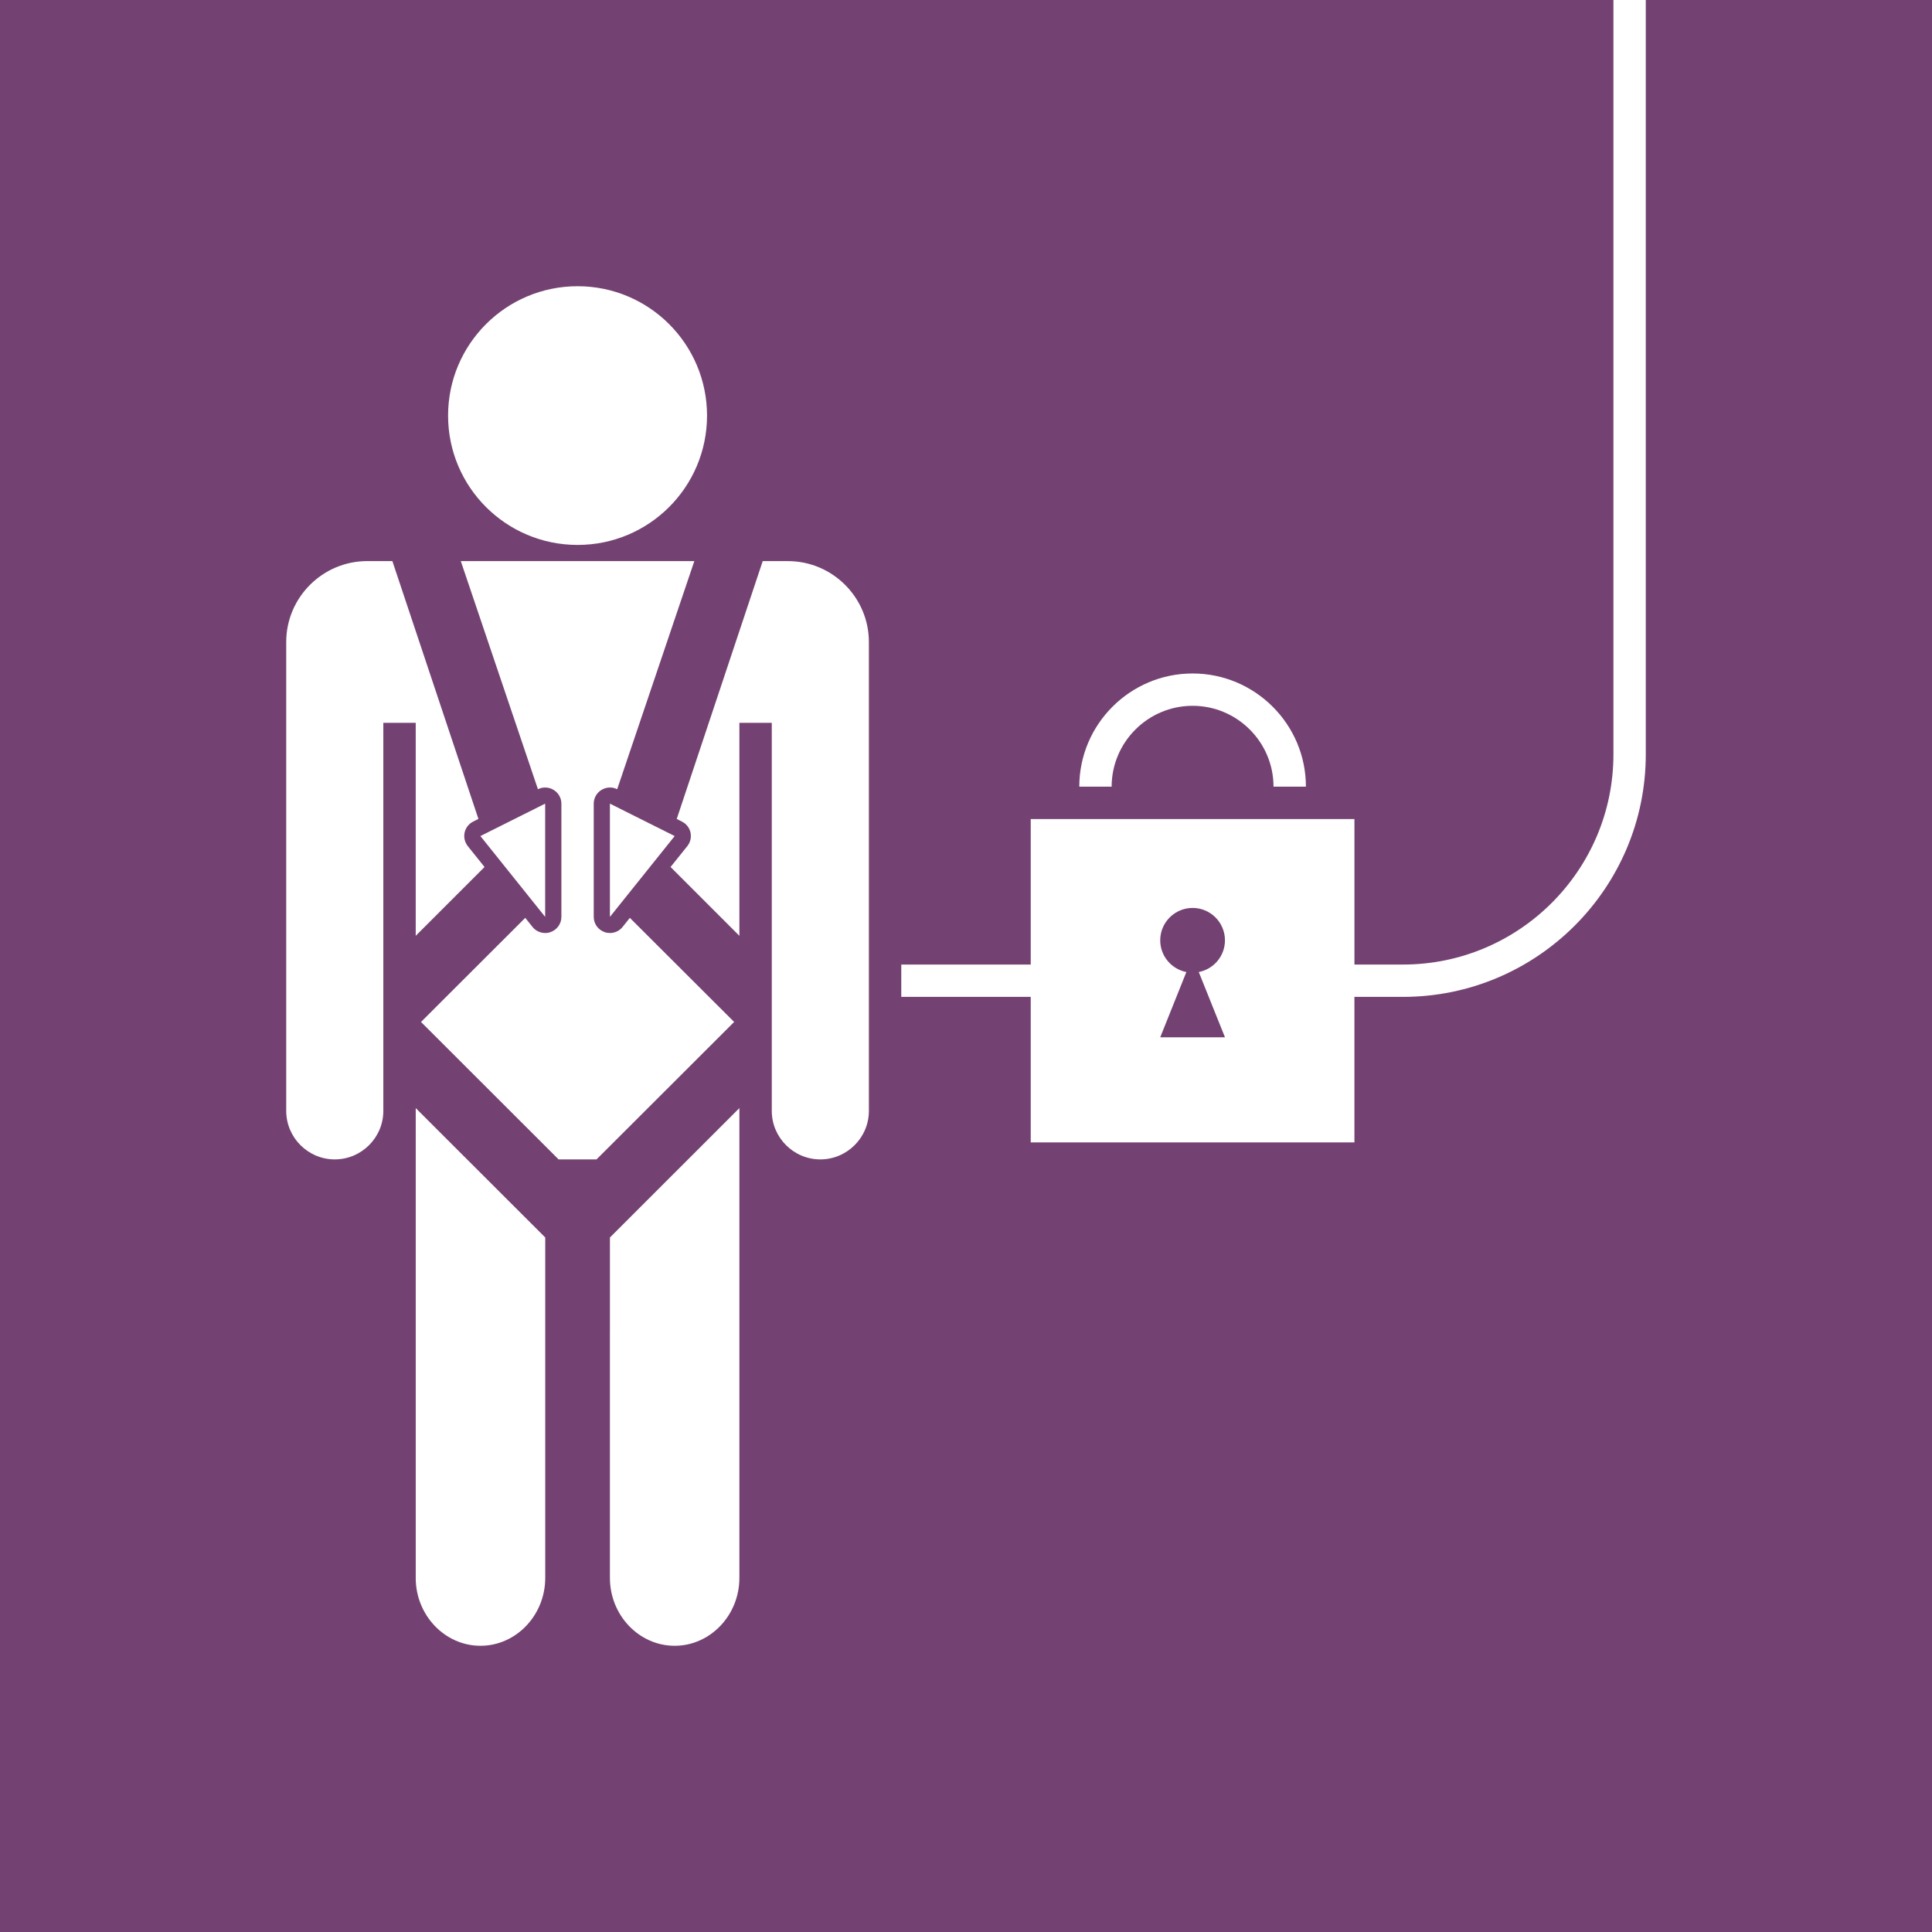 <?xml version="1.0" encoding="utf-8"?>
<!-- Generator: Adobe Illustrator 26.0.3, SVG Export Plug-In . SVG Version: 6.00 Build 0)  -->
<svg version="1.1" xmlns="http://www.w3.org/2000/svg" xmlns:xlink="http://www.w3.org/1999/xlink" x="0px" y="0px"
	 viewBox="0 0 1080 1080" style="enable-background:new 0 0 1080 1080;" xml:space="preserve">
<style type="text/css">
	.st0{display:none;fill:#376E42;}
	.st1{display:none;fill:#69372E;}
	.st2{display:none;fill:#005CA2;}
	.st3{display:none;fill:#5A667A;}
	.st4{display:none;fill:#B30F0B;}
	.st5{fill:#744272;}
	.st6{display:none;fill:#FFFFFF;}
	.st7{fill:#FFFFFF;}
</style>
<g id="COLOR">
	<rect id="Riskbedömning_00000073710169859841509930000017797445618759671719_" width="1080" height="1080"/>
	<rect id="Truck_3" class="st0" width="1080" height="1080"/>
	<rect id="Truck_2_00000099661260465939112430000001946167798780892546_" class="st1" width="1080" height="1080"/>
	<rect id="Truck_1" class="st2" width="1080" height="1080"/>
	<rect id="Lift" class="st3" width="1080" height="1080"/>
	<rect id="Kran" class="st4" width="1080" height="1080"/>
	<rect id="Fallskydd" class="st5" width="1080" height="1080"/>
</g>
<g id="ICON">
	<path id="Truck_2" class="st6" d="M679.14,432.07l-66.01,25.31c-4.21,1.59-6.37,6.57-4.87,11.02c1.5,4.43,6.18,6.79,10.4,5.17
		l66.01-25.39c4.24-1.59,6.4-6.48,4.87-10.92C688.01,432.81,683.38,430.43,679.14,432.07 M920,406.99V189.52h-25.85v39.31h-5.69
		V182.3h-15.59V160H768.25v30.48h28.48v78.63l22.82,20.65v436.9l-9.17-86.75l-21.89-41.72L691.84,259.5l-1.15,0.27v-0.55H363.46
		v34.36h17.81l-6.7,253.25h-12.12l-4.35-6.54l-187.24,0.57L160,768.79l33.29,10.59c-23.01,12.12-38.85,37.34-38.85,66.37
		c0,41.06,31.3,74.25,69.95,74.25c35.15,0,64.18-27.58,69.11-63.58l10.81,25.53l357.73-1.72l10.01-28.18
		C683.19,891.36,717.5,920,758.18,920c40.87,0,75.32-29,86.18-68.78h44.1V255.92h5.69v151.07c0,0-1.31,12.8,5.47,19.97
		c6.21,6.59,21.48,5.91,21.48,5.91h85.68l72.45-5.64v-20.25H920z M224.4,887.94c-21.91,0-39.64-18.9-39.64-42.19
		c0-23.23,17.73-42.05,39.64-42.05c21.83,0,39.61,18.82,39.61,42.05C264.01,869.03,246.23,887.94,224.4,887.94 M683.27,455.22
		l-59.12,22.52l38.96,142.89l-105.38,20.41l10.01-62.51l15.38,0.08l2.54-32.12l-95.01-1.26l-21.39-113.32l-33.29,8.7l7.36,106.23
		h-25.28l2.41-253.25h238.97l64.89,227.29l-16.39,6.79L683.27,455.22z M758.18,881.86c-29.9,0-54-25.63-54-57.29
		c0-31.63,24.1-57.31,54-57.31c29.79,0,53.89,25.69,53.89,57.31C812.07,856.23,787.97,881.86,758.18,881.86 M819.54,754.95
		c-9-8.97-19.62-15.89-31.52-20.38l31.52-5.22V754.95z"/>
	<path id="Riskbedömning" class="st6" d="M499.28,468.71l11.23,142.25h58.99l11.21-142.25V336.42h-81.43V468.71z M499.28,743.56
		h81.43v-75.28h-81.43V743.56z M808.7,271.3c-148.38-148.41-388.99-148.41-537.4,0c-148.41,148.4-148.41,388.99,0,537.37
		c148.41,148.43,388.99,148.43,537.37,0C957.1,660.3,957.1,419.71,808.7,271.3z M325.05,754.95
		c-118.73-118.71-118.73-311.19,0-429.9c118.71-118.74,311.19-118.74,429.92,0c118.71,118.71,118.71,311.19-0.02,429.9
		C636.24,873.69,443.76,873.69,325.05,754.95z M997.21,921.61L854.75,800L800,854.75l121.63,142.44l82.81,82.81H1080v-75.6
		L997.21,921.61z"/>
	<path id="Lift_00000176016795473475828910000005451916389613819038_" class="st6" d="M699.3,762.17v-49.44H300.24v49.6
		c-2.35-0.25-4.62-0.44-6.98-0.44c-45.74,0-82.73,35.46-82.73,79.12c0,43.56,36.99,78.98,82.73,78.98
		c36.77,0,67.88-22.87,78.74-54.42h243.52c10.89,31.54,42,54.42,78.71,54.42c45.8,0,82.84-35.43,82.84-78.98
		C777.08,798.96,742.72,764.63,699.3,762.17 M746.68,160v15.1h0.22v65.2h-0.22v15.05h0.22v46.59c-0.25,0-0.41-0.05-0.57-0.05
		c-7.39,0-14.17,2.27-19.78,6.02l-44.18-56.58l-9.06,0.3l-168.69,95.48l-4.38-7.09l-50.29,28.73l4.46,9.69L163.45,542.5l1.81,49.36
		c-3.34,0.05-5.25,0.11-5.25,0.11v109.24h476.34c0,0-1.67-43.75-42.16-82.38c-13.62-13.02-67.22-20.27-132.31-24.24l31.27-109.54
		l-13.13-1.92l22.43-70.18l9.41,0.33l11.11-32.04l149.65-86.92l39.56,42.41c1.12,17.13,15.84,30.75,34.14,30.75
		c0.14,0,0.16-0.05,0.36-0.05v0.68H920V160H746.68z M458.62,479.93l-11.82-1.78l-31.65,114.2c-93.05-3.37-194.9-1.81-236.13-0.88
		l297.34-168.31L458.62,479.93z M778.01,316.71h-15.35v-61.37h15.35V316.71z M778.01,240.3h-15.35v-65.2h15.35V240.3z
		 M876.75,316.71h-88.12v-61.37h88.12V316.71z M876.75,240.3h-88.12v-65.2h88.12V240.3z M904.32,316.71H887.5v-61.37h16.83V316.71z
		 M904.32,240.3H887.5v-65.2h16.83V240.3z"/>
	<path id="Kran_00000030480476730661362410000018152909548233914526_" class="st6" d="M910.04,216.36v-31.02H653.86V160H426.11
		v25.33h-257.9v51.35l0.22,0.05L117,920h49.43l47.6-669.53l9.71,2.9L259.99,920h47.65l-37.78-652.76l64.25,19.34h183.81v222.09
		c-8.45,6.92-13.92,17.34-13.92,29.22c0,8.18,2.6,15.84,7.03,22.02v22.16l7.66,20.66h9.71c0.16,0.98,0.44,2.27,0.82,3.94
		l-15.26,10.89c0,0-1.83-0.82-2.27-0.71c-0.41,0.14-1.56,1.01-1.56,1.01l7.33,5.88l15.99-7.91c5.11,7.17,13.51,15.59,13.94,21.45
		c0.87,11.87-5.14,17.45-15.91,17.07c-11.1-0.41-11.78-16.55-12.06-21.48c-0.25-4.95-4.62-12.45-8.97-13.46
		c-4.35-1.04-3.06,1.78-3.06,1.78s2.46,2.74-1.56,16.85c-5.36,18.9,6.64,40.11,26.49,42.08c23.21,2.24,43.94-7.06,45.8-31.98
		c1.56-19.62-9.46-29.27-17.17-35.73c-4.35-3.67-6.48-7.28-7.52-9.68h11.26l7.66-20.66v-23.09c4.02-6.02,6.4-13.27,6.4-21.09
		c0-12.31-5.93-23.12-14.93-30.01v-221.3h160.82l85.71-23.06L772.33,920h47.65l36.39-668.87l10.5-2.85l-0.98,0.88L913.6,920H963
		L910.04,216.36z M553.22,502.25c-3.75-1.26-7.68-2.08-11.87-2.08c-4.54,0-8.83,0.9-12.85,2.43V286.58h24.72V502.25z"/>
	<path id="Fallskydd_00000056425025223710393900000003481980953405392292_" class="st7" d="M232.39,882.06
		c0,20.88,16.28,37.94,36.2,37.94c19.89,0,36.2-17.06,36.2-37.94v-190.3l-72.39-72.32V882.06z M304.75,449.24l-36.2,18.12
		l36.2,45.18V449.24z M232.39,523.12l38.47-38.46l-9.36-11.67c-1.69-2.13-2.35-4.92-1.78-7.6c0.6-2.68,2.35-4.92,4.79-6.12
		l2.93-1.48l-48.1-144.13h-14.09c-24.9,0-45.25,20.34-45.25,45.21V621c0,14.92,12.2,27.11,27.14,27.11
		c14.94,0,27.14-12.19,27.14-27.11V404.06h18.11V523.12z M666.68,394.55c24.95,0,45.22,20.31,45.22,45.21h18.11
		c0-34.88-28.43-63.28-63.34-63.28c-34.91,0-63.34,28.4-63.34,63.28h18.08C621.43,414.85,641.73,394.55,666.68,394.55
		 M322.87,304.62c39.97,0,72.36-32.36,72.36-72.3S362.84,160,322.87,160s-72.39,32.39-72.39,72.32S282.9,304.62,322.87,304.62
		 M440.48,313.67h-14.12L378.3,457.79l2.9,1.48c2.44,1.2,4.21,3.44,4.79,6.12c0.57,2.68-0.06,5.47-1.78,7.6l-9.36,11.67l38.47,38.46
		V404.06h18.11V621c0,14.92,12.2,27.11,27.14,27.11c14.94,0,27.14-12.19,27.14-27.11V358.88C485.71,334,465.35,313.67,440.48,313.67
		 M901.92,0v421.66c0,64.83-52.78,117.53-117.64,117.53h-27.14v-81.34H576.18v81.34h-72.36v18.07h72.36v81.34h180.95v-81.34h27.14
		c74.88,0,135.73-60.82,135.73-135.6V0H901.92z M684.77,579.86h-36.2l14.61-36.49c-8.32-1.61-14.61-8.94-14.61-17.74
		c0-9.98,8.1-18.09,18.11-18.09c9.99,0,18.08,8.12,18.08,18.09c0,8.8-6.29,16.13-14.64,17.74L684.77,579.86z M340.95,743.73v0.08
		v138.25c0,20.88,16.28,37.94,36.2,37.94c19.89,0,36.17-17.06,36.17-37.94V619.44l-72.36,72.32V743.73z M352.09,513.09l-4.08,5.11
		c-1.72,2.16-4.35,3.36-7.06,3.36c-0.99,0-2-0.14-2.98-0.52c-3.64-1.26-6.07-4.65-6.07-8.5v-63.3c0-3.12,1.61-6.01,4.3-7.65
		c1.45-0.9,3.12-1.37,4.76-1.37c1.37,0,2.79,0.3,4.05,0.96l43.12-127.51H257.59l43.12,127.51c1.29-0.66,2.68-0.96,4.05-0.96
		c1.67,0,3.31,0.46,4.76,1.37c2.68,1.64,4.3,4.54,4.3,7.65v63.3c0,3.85-2.44,7.24-6.05,8.5c-1.01,0.38-2,0.52-3.01,0.52
		c-2.68,0-5.31-1.2-7.06-3.36l-4.08-5.11l-58.27,58.19l76.91,76.83h21.2l76.93-76.83L352.09,513.09z M340.95,512.54l36.2-45.18
		l-36.2-18.12V512.54z"/>
	<path id="e" class="st6" d="M920,595.69c0,89.97-83.69,148.08-183.72,148.08H424.85c-48.62,0.76-86.37-18.79-104.42-44.24
		c-18.24-24.93-19.6-49.19-19.8-61.17c0-2.41,1.2-153.62,1.2-175.51c0-64.66,46.87-126.06,119.64-126.06c0,0,192.44-0.12,226-0.12
		c27.72-0.17,52.62,7.7,70.9,20.48c18.36,12.76,29.83,29.07,37.01,43.93c11.13,23.69,13.31,44.86,13.88,55.12l0.19,15.7v27.46v94.58
		H379.82c-0.21,37.1-0.36,40.08-0.36,40.08s1.2,18.55,5.67,24.02c4.67,5,9.34,11.93,39.71,12.74h298.41
		c41.37,0,115.96-20.17,115.96-83.2v-86.91c0,0,0.62-109.09-22.41-142.86c-23.05-39.87-69.61-75.58-156.89-76.85
		c-46.17,0-228.39-0.02-232.96,0.33c-91.83,0-187.34,65.64-187.34,181.54c0,57.44-1.01,164.45-1.01,164.45
		c0.02,0,1.29,27.25,2.7,34.56c2.66,14.58,8.28,34.11,18.77,52.59c22.38,36.79,82.13,84.32,172.83,85.56H1080v72H429.18
		c-114.66,0-209.5-56.91-238.76-111.62c-30.64-55-30.23-129.89-30.42-133.3c0-0.22,1.03-107.3,1.03-164.23
		c0-129.98,89.38-199.01,150.81-226.4c61.09-28.52,117.63-28.2,121.08-28.37c-0.02-0.05,180.78-0.05,227-0.05
		c116.19-1.22,198.42,60.11,227.31,117.36c30.23,57.13,32.53,134.09,32.77,137.46V595.69z M690.84,520.97v-57.56
		c-0.02-0.48-0.02-1-0.02-1.51c-0.09-0.02-0.07-9.63-3.23-20.41c-3.14-11.09-9.07-21.15-16.18-25.79
		c-4.91-3.23-10.75-5.95-23.94-6.12H482.71h-55.37c-1.22,0.22-3.16,0.57-5.53,1.2c-5.05,1.17-11.97,3.49-18.1,7.03
		c-11.99,8.13-22.29,15.35-23.24,45.03c0,7.84-0.14,28.23-0.29,58.13H690.84z"/>
	<path id="Ansvar" class="st6" d="M935.32,860.39l-363.35-680.8C565.51,167.5,553.24,160,539.88,160c-13.36,0-25.68,7.5-32.11,19.59
		L142.56,863.92c-6.27,11.68-6.05,25.96,0.55,37.48c6.6,11.55,18.62,18.6,31.57,18.6h730.67c20.26,0,36.66-16.96,36.66-37.84
		C942,874.07,939.51,866.52,935.32,860.39z M236.73,850.92l303.15-592.54l303.15,592.54H236.73z M499.18,793.54h81.67v-69.11h-81.67
		V793.54z M499.18,550.98l19.11,127.4h43.45l19.11-127.4V448.08h-81.67V550.98z"/>
</g>
<g id="GUIDES">
</g>
</svg>
